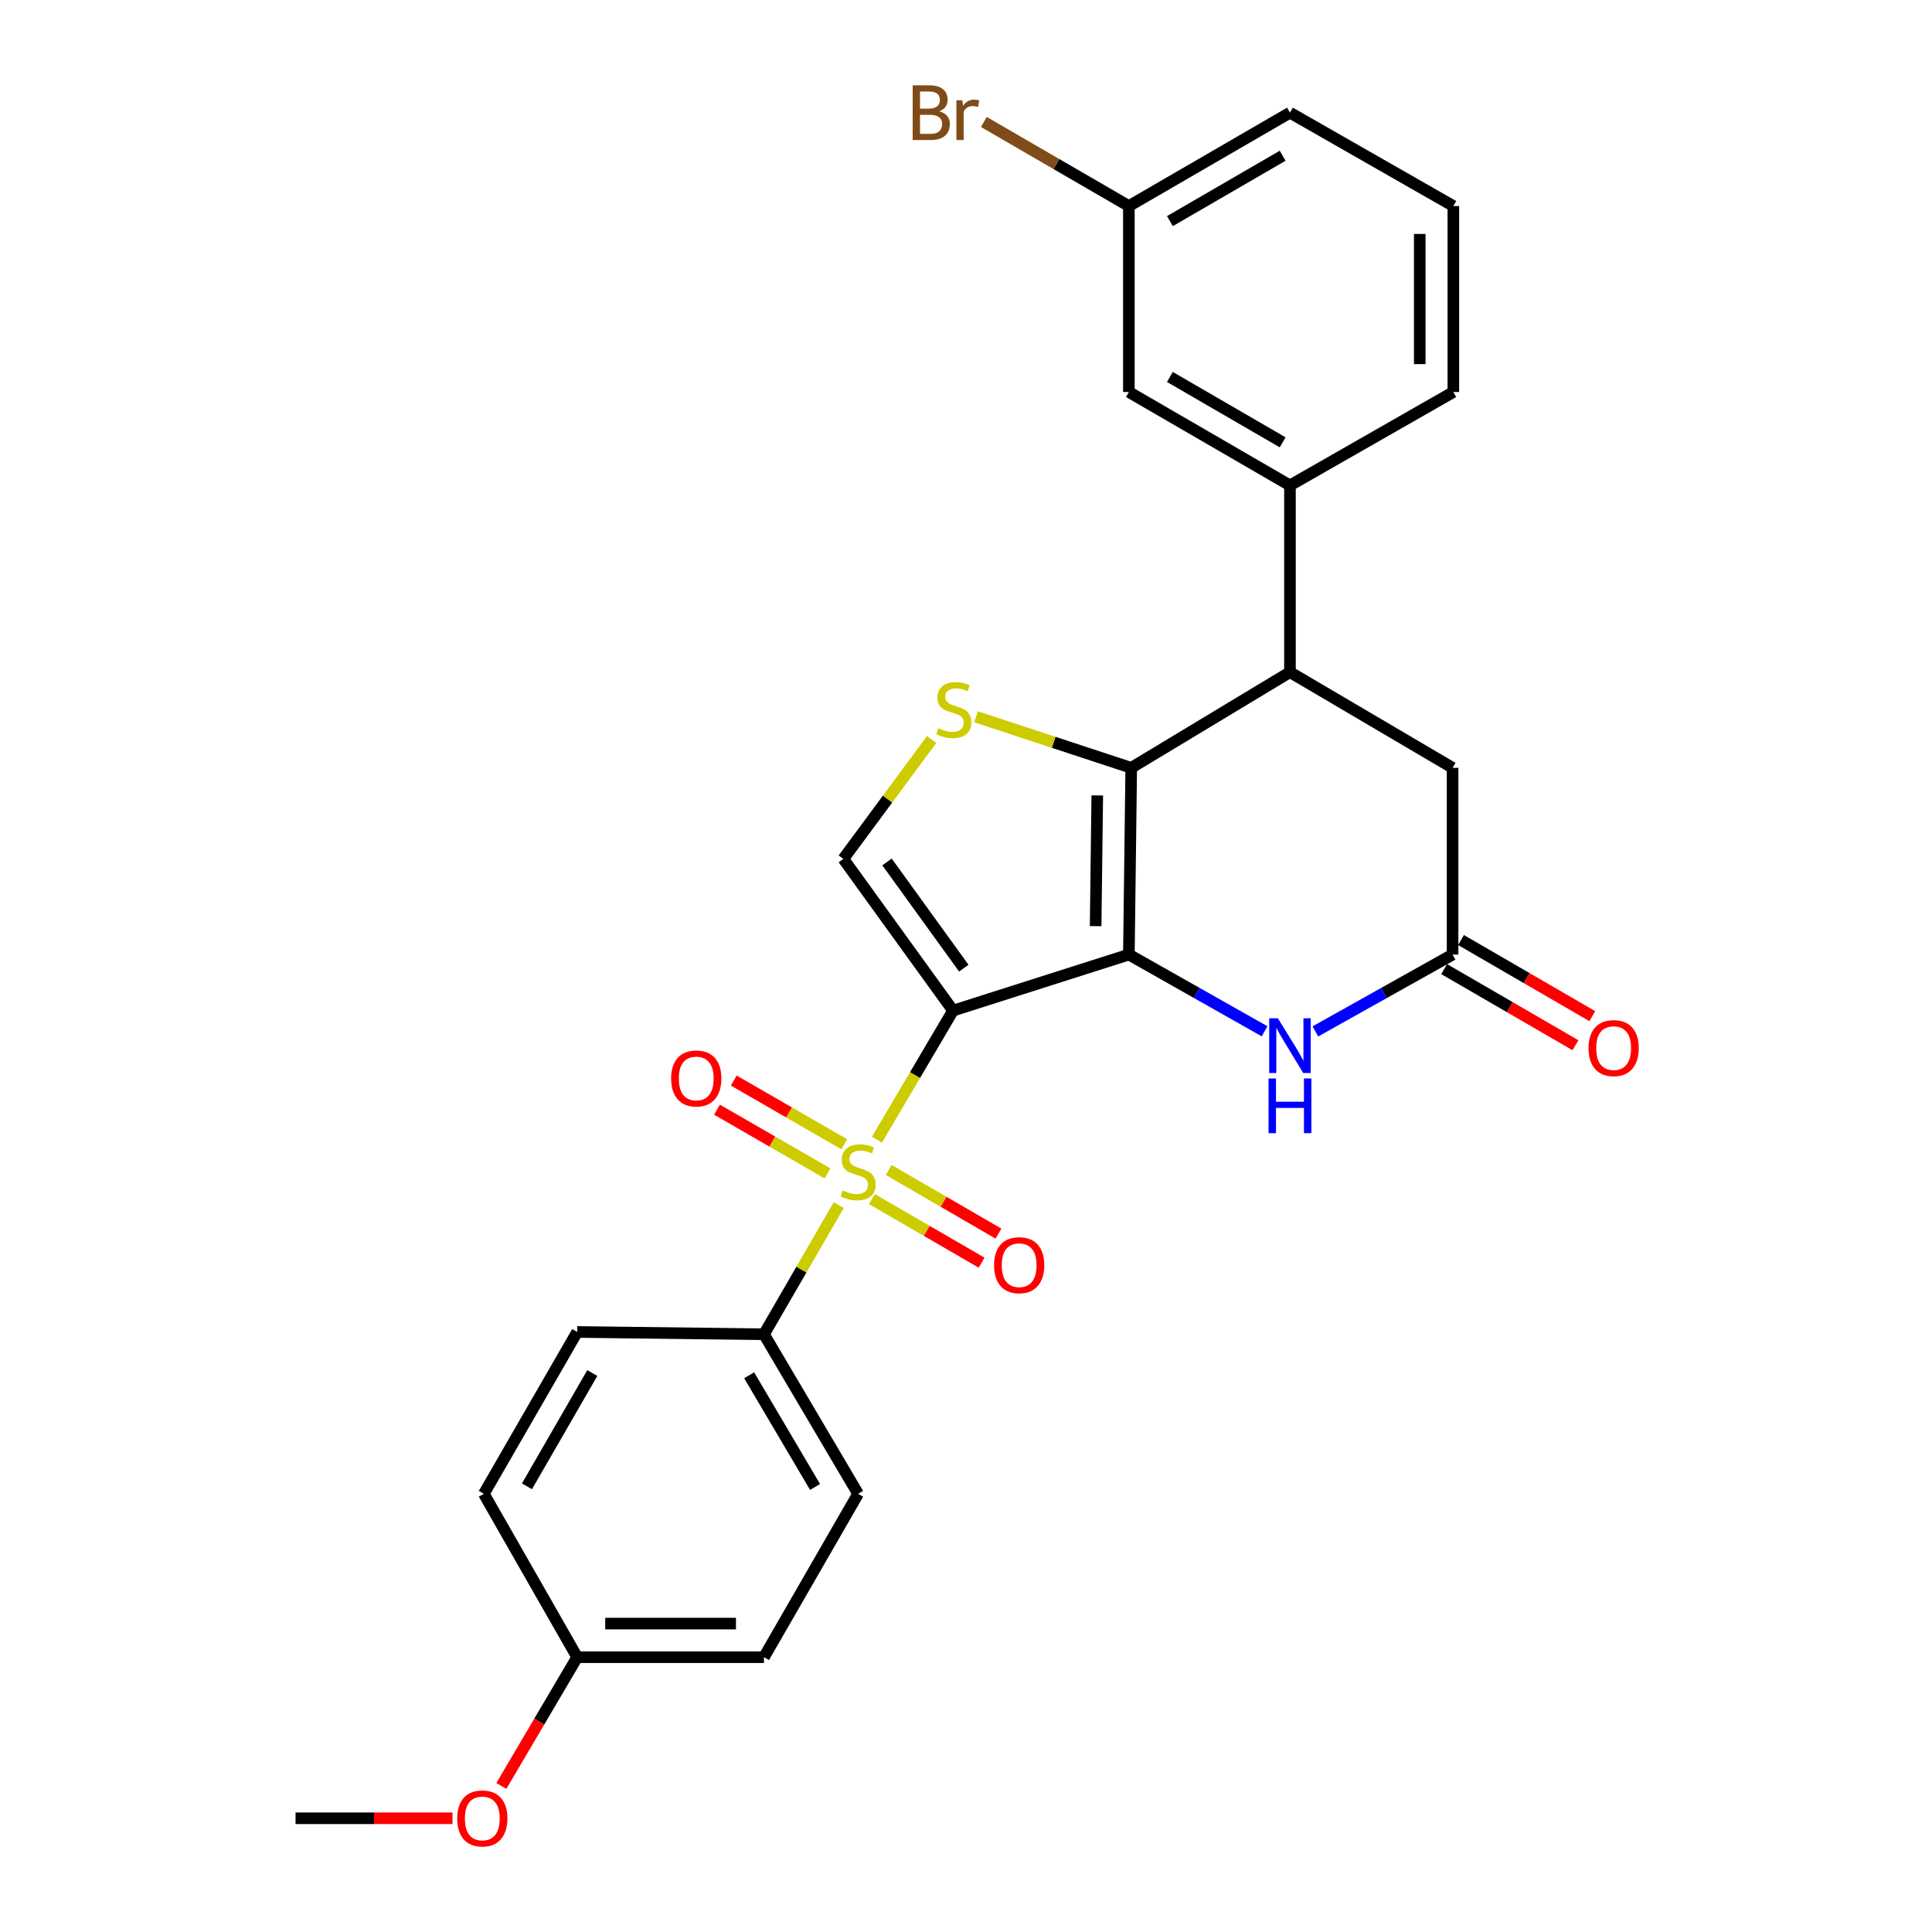 <?xml version='1.0' encoding='iso-8859-1'?>
<svg version='1.1' baseProfile='full'
              xmlns='http://www.w3.org/2000/svg'
                      xmlns:rdkit='http://www.rdkit.org/xml'
                      xmlns:xlink='http://www.w3.org/1999/xlink'
                  xml:space='preserve'
width='1000px' height='1000px' viewBox='0 0 1000 1000'>
<!-- END OF HEADER -->
<rect style='opacity:1.0;fill:#FFFFFF;stroke:none' width='1000' height='1000' x='0' y='0'> </rect>
<path class='bond-0' d='M 493.284,523.091 L 584.305,494.085' style='fill:none;fill-rule:evenodd;stroke:#000000;stroke-width:6px;stroke-linecap:butt;stroke-linejoin:miter;stroke-opacity:1' />
<path class='bond-1' d='M 493.284,523.091 L 473.595,556.501' style='fill:none;fill-rule:evenodd;stroke:#000000;stroke-width:6px;stroke-linecap:butt;stroke-linejoin:miter;stroke-opacity:1' />
<path class='bond-1' d='M 473.595,556.501 L 453.907,589.911' style='fill:none;fill-rule:evenodd;stroke:#CCCC00;stroke-width:6px;stroke-linecap:butt;stroke-linejoin:miter;stroke-opacity:1' />
<path class='bond-5' d='M 493.284,523.091 L 436.507,444.555' style='fill:none;fill-rule:evenodd;stroke:#000000;stroke-width:6px;stroke-linecap:butt;stroke-linejoin:miter;stroke-opacity:1' />
<path class='bond-5' d='M 498.862,501.121 L 459.119,446.146' style='fill:none;fill-rule:evenodd;stroke:#000000;stroke-width:6px;stroke-linecap:butt;stroke-linejoin:miter;stroke-opacity:1' />
<path class='bond-2' d='M 584.305,494.085 L 585.522,397.431' style='fill:none;fill-rule:evenodd;stroke:#000000;stroke-width:6px;stroke-linecap:butt;stroke-linejoin:miter;stroke-opacity:1' />
<path class='bond-2' d='M 567.096,479.367 L 567.948,411.71' style='fill:none;fill-rule:evenodd;stroke:#000000;stroke-width:6px;stroke-linecap:butt;stroke-linejoin:miter;stroke-opacity:1' />
<path class='bond-4' d='M 584.305,494.085 L 619.426,513.939' style='fill:none;fill-rule:evenodd;stroke:#000000;stroke-width:6px;stroke-linecap:butt;stroke-linejoin:miter;stroke-opacity:1' />
<path class='bond-4' d='M 619.426,513.939 L 654.548,533.793' style='fill:none;fill-rule:evenodd;stroke:#0000FF;stroke-width:6px;stroke-linecap:butt;stroke-linejoin:miter;stroke-opacity:1' />
<path class='bond-9' d='M 434.138,623.761 L 414.785,657.19' style='fill:none;fill-rule:evenodd;stroke:#CCCC00;stroke-width:6px;stroke-linecap:butt;stroke-linejoin:miter;stroke-opacity:1' />
<path class='bond-9' d='M 414.785,657.19 L 395.432,690.619' style='fill:none;fill-rule:evenodd;stroke:#000000;stroke-width:6px;stroke-linecap:butt;stroke-linejoin:miter;stroke-opacity:1' />
<path class='bond-10' d='M 451.287,620.634 L 479.683,637.098' style='fill:none;fill-rule:evenodd;stroke:#CCCC00;stroke-width:6px;stroke-linecap:butt;stroke-linejoin:miter;stroke-opacity:1' />
<path class='bond-10' d='M 479.683,637.098 L 508.079,653.563' style='fill:none;fill-rule:evenodd;stroke:#FF0000;stroke-width:6px;stroke-linecap:butt;stroke-linejoin:miter;stroke-opacity:1' />
<path class='bond-10' d='M 460.011,605.588 L 488.407,622.052' style='fill:none;fill-rule:evenodd;stroke:#CCCC00;stroke-width:6px;stroke-linecap:butt;stroke-linejoin:miter;stroke-opacity:1' />
<path class='bond-10' d='M 488.407,622.052 L 516.803,638.516' style='fill:none;fill-rule:evenodd;stroke:#FF0000;stroke-width:6px;stroke-linecap:butt;stroke-linejoin:miter;stroke-opacity:1' />
<path class='bond-11' d='M 437.007,592.285 L 408.407,575.79' style='fill:none;fill-rule:evenodd;stroke:#CCCC00;stroke-width:6px;stroke-linecap:butt;stroke-linejoin:miter;stroke-opacity:1' />
<path class='bond-11' d='M 408.407,575.79 L 379.808,559.295' style='fill:none;fill-rule:evenodd;stroke:#FF0000;stroke-width:6px;stroke-linecap:butt;stroke-linejoin:miter;stroke-opacity:1' />
<path class='bond-11' d='M 428.317,607.351 L 399.718,590.856' style='fill:none;fill-rule:evenodd;stroke:#CCCC00;stroke-width:6px;stroke-linecap:butt;stroke-linejoin:miter;stroke-opacity:1' />
<path class='bond-11' d='M 399.718,590.856 L 371.118,574.362' style='fill:none;fill-rule:evenodd;stroke:#FF0000;stroke-width:6px;stroke-linecap:butt;stroke-linejoin:miter;stroke-opacity:1' />
<path class='bond-6' d='M 585.522,397.431 L 667.682,347.901' style='fill:none;fill-rule:evenodd;stroke:#000000;stroke-width:6px;stroke-linecap:butt;stroke-linejoin:miter;stroke-opacity:1' />
<path class='bond-27' d='M 585.522,397.431 L 545.359,384.219' style='fill:none;fill-rule:evenodd;stroke:#000000;stroke-width:6px;stroke-linecap:butt;stroke-linejoin:miter;stroke-opacity:1' />
<path class='bond-27' d='M 545.359,384.219 L 505.196,371.008' style='fill:none;fill-rule:evenodd;stroke:#CCCC00;stroke-width:6px;stroke-linecap:butt;stroke-linejoin:miter;stroke-opacity:1' />
<path class='bond-3' d='M 482.215,382.754 L 459.361,413.654' style='fill:none;fill-rule:evenodd;stroke:#CCCC00;stroke-width:6px;stroke-linecap:butt;stroke-linejoin:miter;stroke-opacity:1' />
<path class='bond-3' d='M 459.361,413.654 L 436.507,444.555' style='fill:none;fill-rule:evenodd;stroke:#000000;stroke-width:6px;stroke-linecap:butt;stroke-linejoin:miter;stroke-opacity:1' />
<path class='bond-7' d='M 680.834,533.853 L 716.343,513.969' style='fill:none;fill-rule:evenodd;stroke:#0000FF;stroke-width:6px;stroke-linecap:butt;stroke-linejoin:miter;stroke-opacity:1' />
<path class='bond-7' d='M 716.343,513.969 L 751.852,494.085' style='fill:none;fill-rule:evenodd;stroke:#000000;stroke-width:6px;stroke-linecap:butt;stroke-linejoin:miter;stroke-opacity:1' />
<path class='bond-8' d='M 667.682,347.901 L 667.682,251.247' style='fill:none;fill-rule:evenodd;stroke:#000000;stroke-width:6px;stroke-linecap:butt;stroke-linejoin:miter;stroke-opacity:1' />
<path class='bond-29' d='M 667.682,347.901 L 751.852,397.431' style='fill:none;fill-rule:evenodd;stroke:#000000;stroke-width:6px;stroke-linecap:butt;stroke-linejoin:miter;stroke-opacity:1' />
<path class='bond-12' d='M 751.852,494.085 L 751.852,397.431' style='fill:none;fill-rule:evenodd;stroke:#000000;stroke-width:6px;stroke-linecap:butt;stroke-linejoin:miter;stroke-opacity:1' />
<path class='bond-14' d='M 747.49,501.608 L 781.47,521.307' style='fill:none;fill-rule:evenodd;stroke:#000000;stroke-width:6px;stroke-linecap:butt;stroke-linejoin:miter;stroke-opacity:1' />
<path class='bond-14' d='M 781.47,521.307 L 815.449,541.006' style='fill:none;fill-rule:evenodd;stroke:#FF0000;stroke-width:6px;stroke-linecap:butt;stroke-linejoin:miter;stroke-opacity:1' />
<path class='bond-14' d='M 756.213,486.561 L 790.193,506.26' style='fill:none;fill-rule:evenodd;stroke:#000000;stroke-width:6px;stroke-linecap:butt;stroke-linejoin:miter;stroke-opacity:1' />
<path class='bond-14' d='M 790.193,506.26 L 824.172,525.96' style='fill:none;fill-rule:evenodd;stroke:#FF0000;stroke-width:6px;stroke-linecap:butt;stroke-linejoin:miter;stroke-opacity:1' />
<path class='bond-13' d='M 667.682,251.247 L 584.305,202.906' style='fill:none;fill-rule:evenodd;stroke:#000000;stroke-width:6px;stroke-linecap:butt;stroke-linejoin:miter;stroke-opacity:1' />
<path class='bond-13' d='M 663.899,228.95 L 605.535,195.111' style='fill:none;fill-rule:evenodd;stroke:#000000;stroke-width:6px;stroke-linecap:butt;stroke-linejoin:miter;stroke-opacity:1' />
<path class='bond-22' d='M 667.682,251.247 L 752.248,202.906' style='fill:none;fill-rule:evenodd;stroke:#000000;stroke-width:6px;stroke-linecap:butt;stroke-linejoin:miter;stroke-opacity:1' />
<path class='bond-15' d='M 395.432,690.619 L 444.16,773.195' style='fill:none;fill-rule:evenodd;stroke:#000000;stroke-width:6px;stroke-linecap:butt;stroke-linejoin:miter;stroke-opacity:1' />
<path class='bond-15' d='M 387.762,711.845 L 421.872,769.648' style='fill:none;fill-rule:evenodd;stroke:#000000;stroke-width:6px;stroke-linecap:butt;stroke-linejoin:miter;stroke-opacity:1' />
<path class='bond-16' d='M 395.432,690.619 L 298.759,689.421' style='fill:none;fill-rule:evenodd;stroke:#000000;stroke-width:6px;stroke-linecap:butt;stroke-linejoin:miter;stroke-opacity:1' />
<path class='bond-17' d='M 584.305,202.906 L 584.305,106.658' style='fill:none;fill-rule:evenodd;stroke:#000000;stroke-width:6px;stroke-linecap:butt;stroke-linejoin:miter;stroke-opacity:1' />
<path class='bond-20' d='M 444.16,773.195 L 395.432,857.761' style='fill:none;fill-rule:evenodd;stroke:#000000;stroke-width:6px;stroke-linecap:butt;stroke-linejoin:miter;stroke-opacity:1' />
<path class='bond-19' d='M 298.759,689.421 L 250.437,773.195' style='fill:none;fill-rule:evenodd;stroke:#000000;stroke-width:6px;stroke-linecap:butt;stroke-linejoin:miter;stroke-opacity:1' />
<path class='bond-19' d='M 306.577,710.677 L 272.751,769.319' style='fill:none;fill-rule:evenodd;stroke:#000000;stroke-width:6px;stroke-linecap:butt;stroke-linejoin:miter;stroke-opacity:1' />
<path class='bond-21' d='M 584.305,106.658 L 546.775,84.897' style='fill:none;fill-rule:evenodd;stroke:#000000;stroke-width:6px;stroke-linecap:butt;stroke-linejoin:miter;stroke-opacity:1' />
<path class='bond-21' d='M 546.775,84.897 L 509.246,63.135' style='fill:none;fill-rule:evenodd;stroke:#7F4C19;stroke-width:6px;stroke-linecap:butt;stroke-linejoin:miter;stroke-opacity:1' />
<path class='bond-30' d='M 584.305,106.658 L 667.682,58.317' style='fill:none;fill-rule:evenodd;stroke:#000000;stroke-width:6px;stroke-linecap:butt;stroke-linejoin:miter;stroke-opacity:1' />
<path class='bond-30' d='M 605.535,114.453 L 663.899,80.614' style='fill:none;fill-rule:evenodd;stroke:#000000;stroke-width:6px;stroke-linecap:butt;stroke-linejoin:miter;stroke-opacity:1' />
<path class='bond-18' d='M 298.759,857.761 L 250.437,773.195' style='fill:none;fill-rule:evenodd;stroke:#000000;stroke-width:6px;stroke-linecap:butt;stroke-linejoin:miter;stroke-opacity:1' />
<path class='bond-23' d='M 298.759,857.761 L 279.128,891.08' style='fill:none;fill-rule:evenodd;stroke:#000000;stroke-width:6px;stroke-linecap:butt;stroke-linejoin:miter;stroke-opacity:1' />
<path class='bond-23' d='M 279.128,891.08 L 259.498,924.399' style='fill:none;fill-rule:evenodd;stroke:#FF0000;stroke-width:6px;stroke-linecap:butt;stroke-linejoin:miter;stroke-opacity:1' />
<path class='bond-28' d='M 298.759,857.761 L 395.432,857.761' style='fill:none;fill-rule:evenodd;stroke:#000000;stroke-width:6px;stroke-linecap:butt;stroke-linejoin:miter;stroke-opacity:1' />
<path class='bond-28' d='M 313.26,840.368 L 380.931,840.368' style='fill:none;fill-rule:evenodd;stroke:#000000;stroke-width:6px;stroke-linecap:butt;stroke-linejoin:miter;stroke-opacity:1' />
<path class='bond-24' d='M 752.248,202.906 L 752.248,106.658' style='fill:none;fill-rule:evenodd;stroke:#000000;stroke-width:6px;stroke-linecap:butt;stroke-linejoin:miter;stroke-opacity:1' />
<path class='bond-24' d='M 734.856,188.469 L 734.856,121.095' style='fill:none;fill-rule:evenodd;stroke:#000000;stroke-width:6px;stroke-linecap:butt;stroke-linejoin:miter;stroke-opacity:1' />
<path class='bond-26' d='M 234.219,941.138 L 193.595,941.138' style='fill:none;fill-rule:evenodd;stroke:#FF0000;stroke-width:6px;stroke-linecap:butt;stroke-linejoin:miter;stroke-opacity:1' />
<path class='bond-26' d='M 193.595,941.138 L 152.972,941.138' style='fill:none;fill-rule:evenodd;stroke:#000000;stroke-width:6px;stroke-linecap:butt;stroke-linejoin:miter;stroke-opacity:1' />
<path class='bond-25' d='M 752.248,106.658 L 667.682,58.317' style='fill:none;fill-rule:evenodd;stroke:#000000;stroke-width:6px;stroke-linecap:butt;stroke-linejoin:miter;stroke-opacity:1' />
<path  class='atom-2' d='M 436.16 616.169
Q 436.48 616.289, 437.8 616.849
Q 439.12 617.409, 440.56 617.769
Q 442.04 618.089, 443.48 618.089
Q 446.16 618.089, 447.72 616.809
Q 449.28 615.489, 449.28 613.209
Q 449.28 611.649, 448.48 610.689
Q 447.72 609.729, 446.52 609.209
Q 445.32 608.689, 443.32 608.089
Q 440.8 607.329, 439.28 606.609
Q 437.8 605.889, 436.72 604.369
Q 435.68 602.849, 435.68 600.289
Q 435.68 596.729, 438.08 594.529
Q 440.52 592.329, 445.32 592.329
Q 448.6 592.329, 452.32 593.889
L 451.4 596.969
Q 448 595.569, 445.44 595.569
Q 442.68 595.569, 441.16 596.729
Q 439.64 597.849, 439.68 599.809
Q 439.68 601.329, 440.44 602.249
Q 441.24 603.169, 442.36 603.689
Q 443.52 604.209, 445.44 604.809
Q 448 605.609, 449.52 606.409
Q 451.04 607.209, 452.12 608.849
Q 453.24 610.449, 453.24 613.209
Q 453.24 617.129, 450.6 619.249
Q 448 621.329, 443.64 621.329
Q 441.12 621.329, 439.2 620.769
Q 437.32 620.249, 435.08 619.329
L 436.16 616.169
' fill='#CCCC00'/>
<path  class='atom-4' d='M 485.7 376.946
Q 486.02 377.066, 487.34 377.626
Q 488.66 378.186, 490.1 378.546
Q 491.58 378.866, 493.02 378.866
Q 495.7 378.866, 497.26 377.586
Q 498.82 376.266, 498.82 373.986
Q 498.82 372.426, 498.02 371.466
Q 497.26 370.506, 496.06 369.986
Q 494.86 369.466, 492.86 368.866
Q 490.34 368.106, 488.82 367.386
Q 487.34 366.666, 486.26 365.146
Q 485.22 363.626, 485.22 361.066
Q 485.22 357.506, 487.62 355.306
Q 490.06 353.106, 494.86 353.106
Q 498.14 353.106, 501.86 354.666
L 500.94 357.746
Q 497.54 356.346, 494.98 356.346
Q 492.22 356.346, 490.7 357.506
Q 489.18 358.626, 489.22 360.586
Q 489.22 362.106, 489.98 363.026
Q 490.78 363.946, 491.9 364.466
Q 493.06 364.986, 494.98 365.586
Q 497.54 366.386, 499.06 367.186
Q 500.58 367.986, 501.66 369.626
Q 502.78 371.226, 502.78 373.986
Q 502.78 377.906, 500.14 380.026
Q 497.54 382.106, 493.18 382.106
Q 490.66 382.106, 488.74 381.546
Q 486.86 381.026, 484.62 380.106
L 485.7 376.946
' fill='#CCCC00'/>
<path  class='atom-5' d='M 661.422 527.058
L 670.702 542.058
Q 671.622 543.538, 673.102 546.218
Q 674.582 548.898, 674.662 549.058
L 674.662 527.058
L 678.422 527.058
L 678.422 555.378
L 674.542 555.378
L 664.582 538.978
Q 663.422 537.058, 662.182 534.858
Q 660.982 532.658, 660.622 531.978
L 660.622 555.378
L 656.942 555.378
L 656.942 527.058
L 661.422 527.058
' fill='#0000FF'/>
<path  class='atom-5' d='M 656.602 558.21
L 660.442 558.21
L 660.442 570.25
L 674.922 570.25
L 674.922 558.21
L 678.762 558.21
L 678.762 586.53
L 674.922 586.53
L 674.922 573.45
L 660.442 573.45
L 660.442 586.53
L 656.602 586.53
L 656.602 558.21
' fill='#0000FF'/>
<path  class='atom-11' d='M 514.518 654.861
Q 514.518 648.061, 517.878 644.261
Q 521.238 640.461, 527.518 640.461
Q 533.798 640.461, 537.158 644.261
Q 540.518 648.061, 540.518 654.861
Q 540.518 661.741, 537.118 665.661
Q 533.718 669.541, 527.518 669.541
Q 521.278 669.541, 517.878 665.661
Q 514.518 661.781, 514.518 654.861
M 527.518 666.341
Q 531.838 666.341, 534.158 663.461
Q 536.518 660.541, 536.518 654.861
Q 536.518 649.301, 534.158 646.501
Q 531.838 643.661, 527.518 643.661
Q 523.198 643.661, 520.838 646.461
Q 518.518 649.261, 518.518 654.861
Q 518.518 660.581, 520.838 663.461
Q 523.198 666.341, 527.518 666.341
' fill='#FF0000'/>
<path  class='atom-12' d='M 347.377 558.207
Q 347.377 551.407, 350.737 547.607
Q 354.097 543.807, 360.377 543.807
Q 366.657 543.807, 370.017 547.607
Q 373.377 551.407, 373.377 558.207
Q 373.377 565.087, 369.977 569.007
Q 366.577 572.887, 360.377 572.887
Q 354.137 572.887, 350.737 569.007
Q 347.377 565.127, 347.377 558.207
M 360.377 569.687
Q 364.697 569.687, 367.017 566.807
Q 369.377 563.887, 369.377 558.207
Q 369.377 552.647, 367.017 549.847
Q 364.697 547.007, 360.377 547.007
Q 356.057 547.007, 353.697 549.807
Q 351.377 552.607, 351.377 558.207
Q 351.377 563.927, 353.697 566.807
Q 356.057 569.687, 360.377 569.687
' fill='#FF0000'/>
<path  class='atom-15' d='M 822.22 542.496
Q 822.22 535.696, 825.58 531.896
Q 828.94 528.096, 835.22 528.096
Q 841.5 528.096, 844.86 531.896
Q 848.22 535.696, 848.22 542.496
Q 848.22 549.376, 844.82 553.296
Q 841.42 557.176, 835.22 557.176
Q 828.98 557.176, 825.58 553.296
Q 822.22 549.416, 822.22 542.496
M 835.22 553.976
Q 839.54 553.976, 841.86 551.096
Q 844.22 548.176, 844.22 542.496
Q 844.22 536.936, 841.86 534.136
Q 839.54 531.296, 835.22 531.296
Q 830.9 531.296, 828.54 534.096
Q 826.22 536.896, 826.22 542.496
Q 826.22 548.216, 828.54 551.096
Q 830.9 553.976, 835.22 553.976
' fill='#FF0000'/>
<path  class='atom-22' d='M 486.157 57.597
Q 488.877 58.357, 490.237 60.037
Q 491.637 61.677, 491.637 64.117
Q 491.637 68.037, 489.117 70.277
Q 486.637 72.477, 481.917 72.477
L 472.397 72.477
L 472.397 44.157
L 480.757 44.157
Q 485.597 44.157, 488.037 46.117
Q 490.477 48.077, 490.477 51.677
Q 490.477 55.957, 486.157 57.597
M 476.197 47.357
L 476.197 56.237
L 480.757 56.237
Q 483.557 56.237, 484.997 55.117
Q 486.477 53.957, 486.477 51.677
Q 486.477 47.357, 480.757 47.357
L 476.197 47.357
M 481.917 69.277
Q 484.677 69.277, 486.157 67.957
Q 487.637 66.637, 487.637 64.117
Q 487.637 61.797, 485.997 60.637
Q 484.397 59.437, 481.317 59.437
L 476.197 59.437
L 476.197 69.277
L 481.917 69.277
' fill='#7F4C19'/>
<path  class='atom-22' d='M 498.077 51.917
L 498.517 54.757
Q 500.677 51.557, 504.197 51.557
Q 505.317 51.557, 506.837 51.957
L 506.237 55.317
Q 504.517 54.917, 503.557 54.917
Q 501.877 54.917, 500.757 55.597
Q 499.677 56.237, 498.797 57.797
L 498.797 72.477
L 495.037 72.477
L 495.037 51.917
L 498.077 51.917
' fill='#7F4C19'/>
<path  class='atom-24' d='M 236.635 941.218
Q 236.635 934.418, 239.995 930.618
Q 243.355 926.818, 249.635 926.818
Q 255.915 926.818, 259.275 930.618
Q 262.635 934.418, 262.635 941.218
Q 262.635 948.098, 259.235 952.018
Q 255.835 955.898, 249.635 955.898
Q 243.395 955.898, 239.995 952.018
Q 236.635 948.138, 236.635 941.218
M 249.635 952.698
Q 253.955 952.698, 256.275 949.818
Q 258.635 946.898, 258.635 941.218
Q 258.635 935.658, 256.275 932.858
Q 253.955 930.018, 249.635 930.018
Q 245.315 930.018, 242.955 932.818
Q 240.635 935.618, 240.635 941.218
Q 240.635 946.938, 242.955 949.818
Q 245.315 952.698, 249.635 952.698
' fill='#FF0000'/>
</svg>
